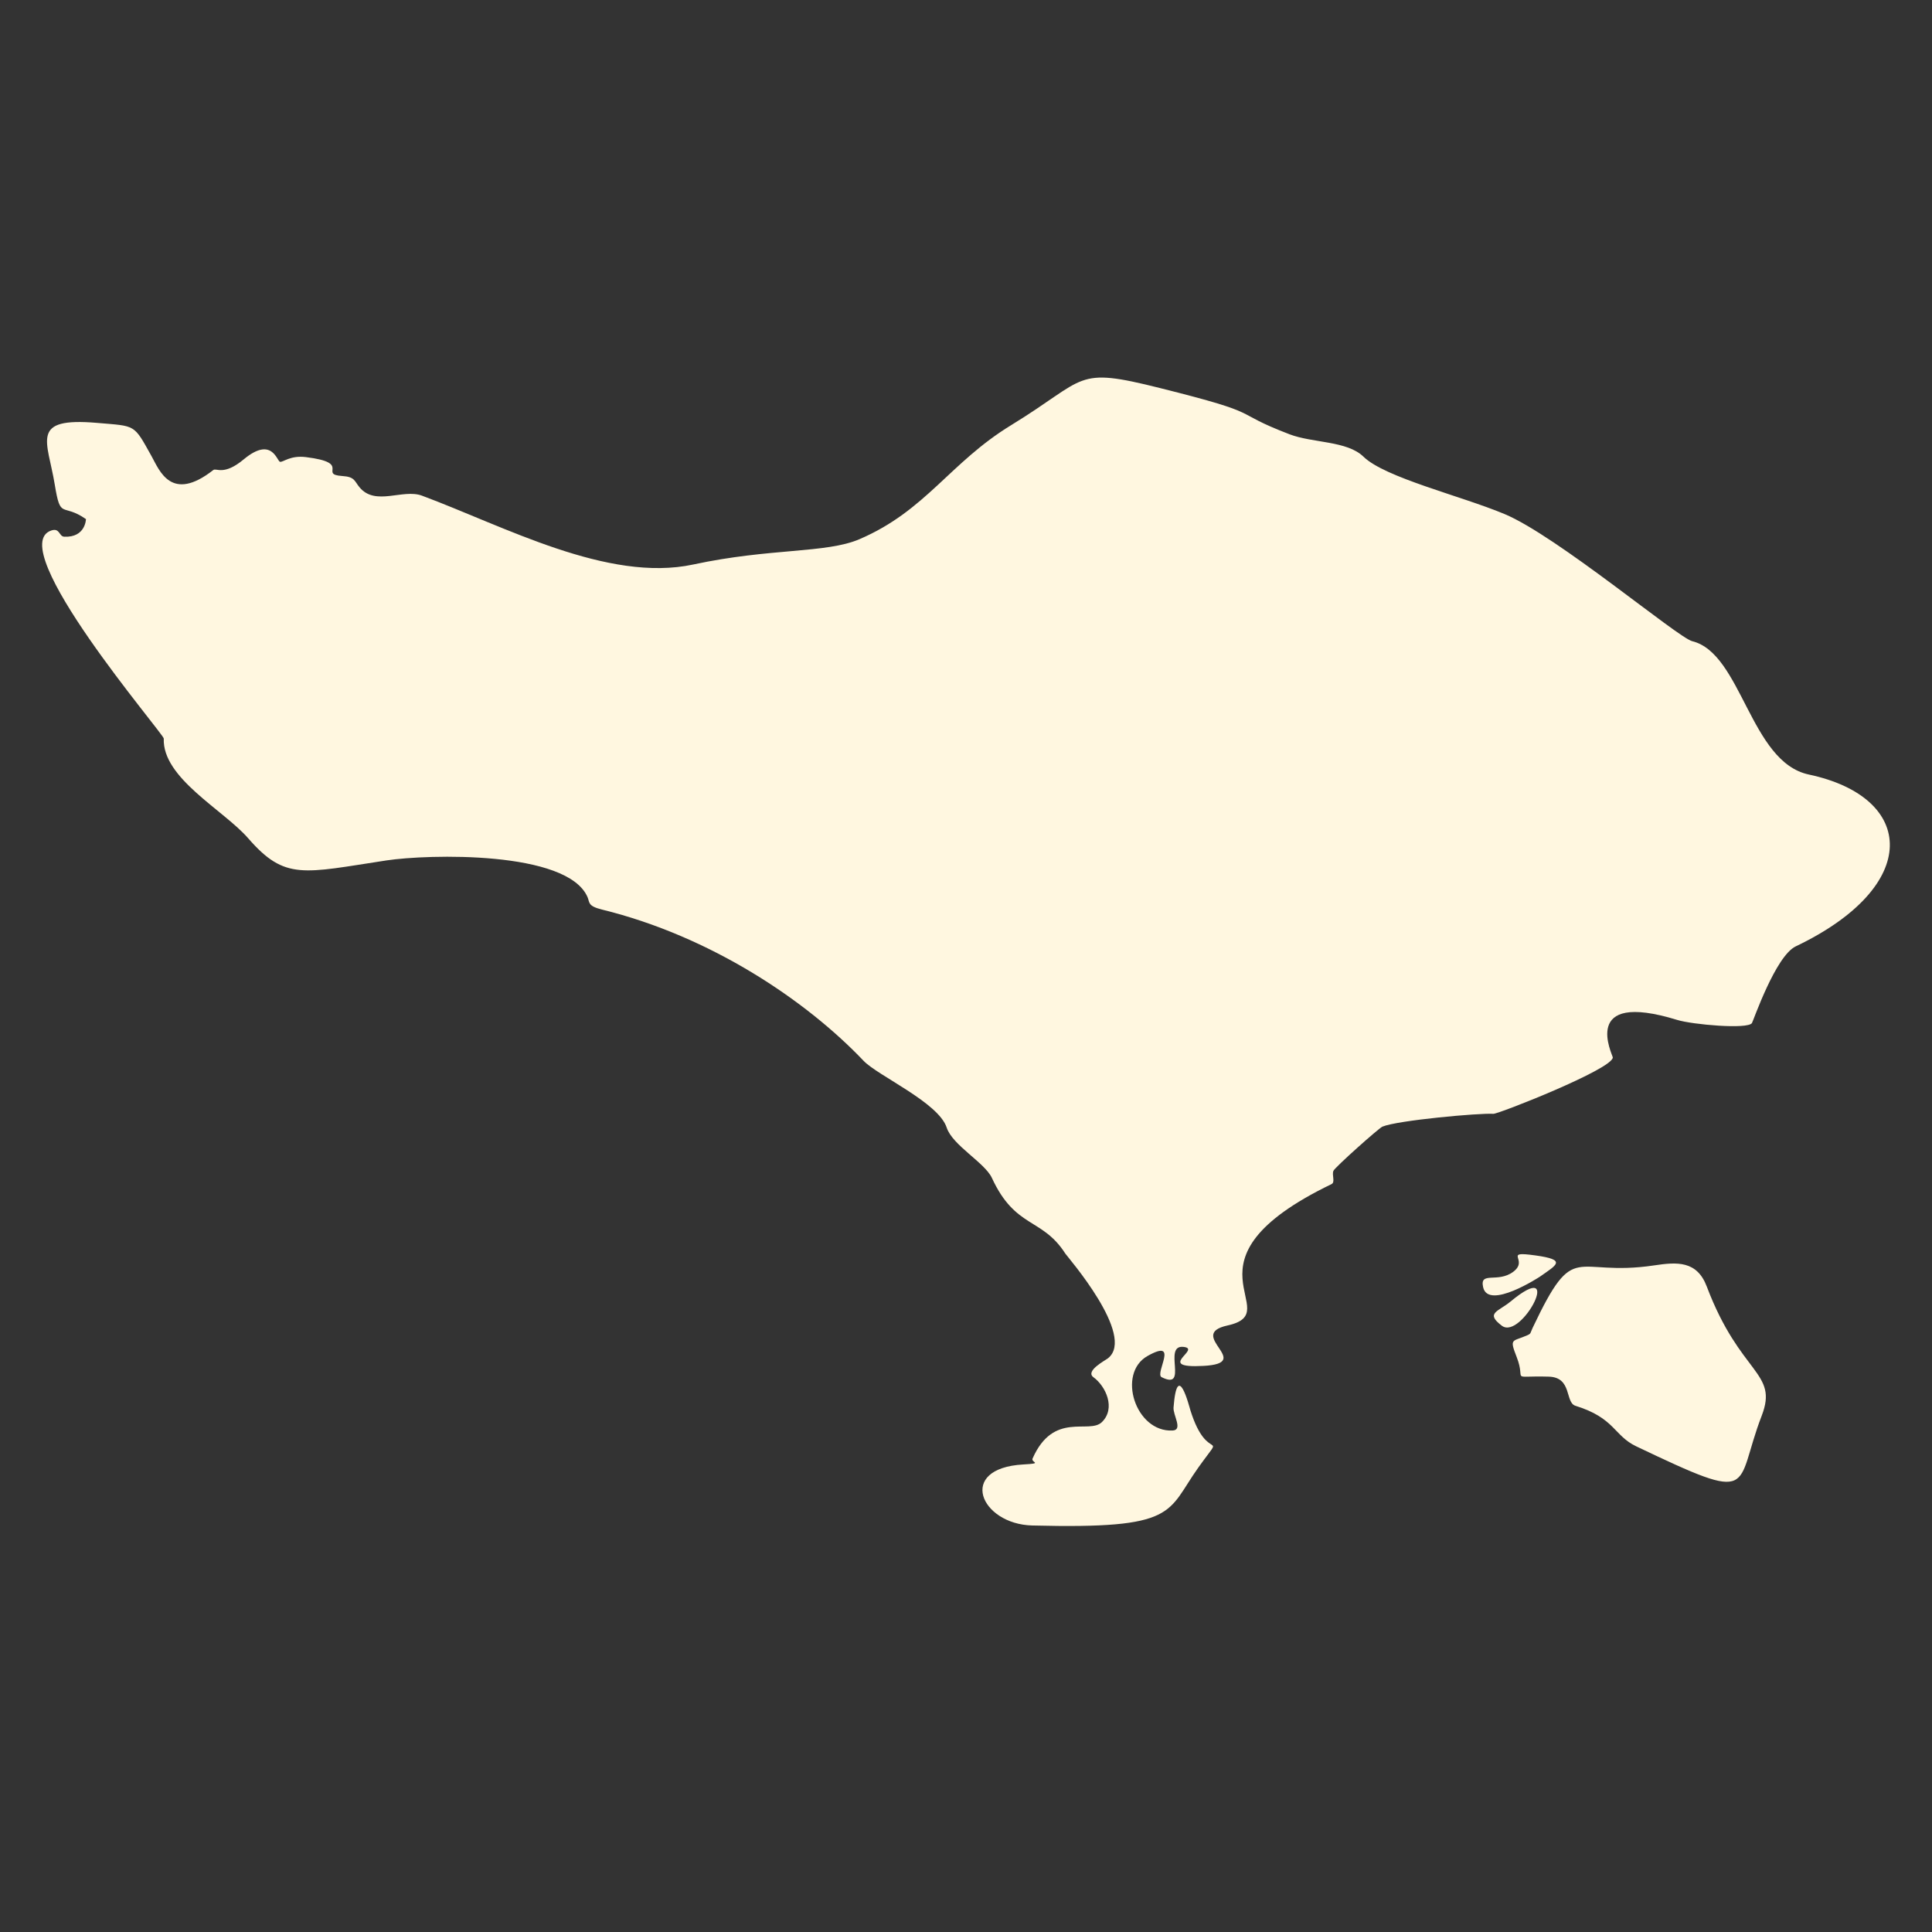 <?xml version="1.0" encoding="UTF-8"?> <!-- Generator: Adobe Illustrator 16.0.0, SVG Export Plug-In . SVG Version: 6.00 Build 0) --> <svg xmlns="http://www.w3.org/2000/svg" xmlns:xlink="http://www.w3.org/1999/xlink" id="Layer_1" x="0px" y="0px" width="2000px" height="2000px" viewBox="0 0 2000 2000" xml:space="preserve"><rect x="0" y="0" width="2000" height="2000" fill="#333333" stroke="none"/> <g> <path fill="#FFF7E0" d="M1102.815,1297.711c1.971,3.097,73.507,85.03,44.182,108.354c-2.924,2.318-23.91,13.19-15.052,19.645 c12.757,9.291,23.391,32.184,8.707,46.479c-13.19,12.886-49.944-11.696-71.731,37.662c-1.906,4.311,11.63,4.96-9.552,6.152 c-69.24,3.854-44.485,61.812,9.205,63.176c151.26,3.876,138.763-13.494,172.008-60.08c29.52-41.345,9.768-1.84-8.165-58.801 c-1.431-4.549-13.667-53.474-17.565-3.291c-0.628,8.013,10.051,23.324-0.995,23.866c-38.573,1.884-57.828-59.191-25.969-77.146 c33.744-19.016,7.061,18.127,14.619,21.918c28.437,14.314,0.759-33.549,22.502-31.36c20.034,2.035-30.71,22.437,20.792,19.686 c53.69-2.881-18.906-32.248,24.95-41.864c63.566-13.927-58.108-66.317,107.618-146.301c4.159-2.013,0.108-9.55,2.015-13.817 c1.625-3.702,46.955-44.182,50.767-45.741c15.768-6.497,100.276-14.186,114.788-13.232c4.938,0.346,123.58-46.349,123.624-58.368 c0-2.405-34.739-70.063,66.727-38.812c15.551,4.787,72.75,9.92,77.298,3.271c1.321-1.929,24.409-69.437,45.331-79.421 c130.857-62.483,124.381-154.356,13.558-177.899c-60.815-12.907-69.415-125.443-120.678-138.026 c-14.814-3.617-140.128-109.07-194.468-131.702c-45.677-19.016-123.559-37.555-145.889-59.321 c-17-16.59-52.628-13.991-76.626-23.217c-64.216-24.647-21.441-19.623-134.02-47.821c-89.296-22.373-74.287-10.375-154.097,38.442 c-63.587,38.854-88.191,88.538-156.977,118.016c-34.739,14.9-92.111,9.009-172.052,26.205 c-88.472,19.016-195.874-39.698-280.903-71.275c-19.86-7.364-48.059,11.153-64.52-8.576c-5.566-6.672-4.787-10.896-18.041-11.761 c-24.972-1.667,10.894-13.557-37.555-19.558c-16.179-1.992-23.369,5.373-26.704,4.874c-3.335-0.499-8.187-27.051-37.685-2.513 c-20.749,17.262-28.286,8.556-31.469,11.025c-43.641,34.198-55.749,0.282-63.913-14.339c-18.735-33.57-15.833-30.971-56.203-34.458 c-70.324-6.086-51.459,18.302-44.009,63.783c6.108,37.252,7.32,18.475,32.314,35.801c0,0-0.325,19.232-22.481,18.235 c-5.5-0.259-4.461-9.399-13.363-6.454C2.633,565.908,169.703,759.855,169.53,764.534c-1.647,40.934,61.898,73.917,87.368,103.222 c38.226,43.987,56.96,36.039,143.245,22.936c42.233-6.39,187.256-10.547,208.09,38.052c2.34,5.479-0.064,9.118,14.9,12.822 c112.816,27.722,211.339,94.041,270.833,156.568c14.75,15.527,77.58,43.143,86.025,69.131 c5.957,18.322,39.505,36.299,46.826,52.152C1051.161,1272.154,1078.775,1260.155,1102.815,1297.711L1102.815,1297.711z M1594.105,1321.601c0,0-53.41,35.042-58.779,10.914c-3.791-16.892,15.009-4.006,31.057-15.874 c17.045-12.627-11.717-21.811,22.957-17.046C1622.499,1304.166,1611.432,1309.385,1594.105,1321.601L1594.105,1321.601z M1580.916,1382.329c4.288-1.885,2.987-2.122,5.717-7.841c44.205-93.237,41.519-51.935,125.769-64.562 c23.433-3.509,44.248-5.133,54.469,21.939c34.718,91.721,74.353,88.234,56.875,133.608c-29.022,75.305-2.772,92.393-129.971,31.751 c-23.325-11.154-21.874-29.239-62.916-41.975c-10.938-3.421-3.162-29.434-27.527-30.147c-41.995-1.19-23.044,5.956-33.18-20.056 C1562.312,1384.906,1565.344,1389.173,1580.916,1382.329L1580.916,1382.329z M1554.731,1372.41 c-17.478-13.19-3.791-14.533,8.857-24.972C1620.832,1300.028,1575.197,1387.83,1554.731,1372.41z"></path> </g> </svg> 